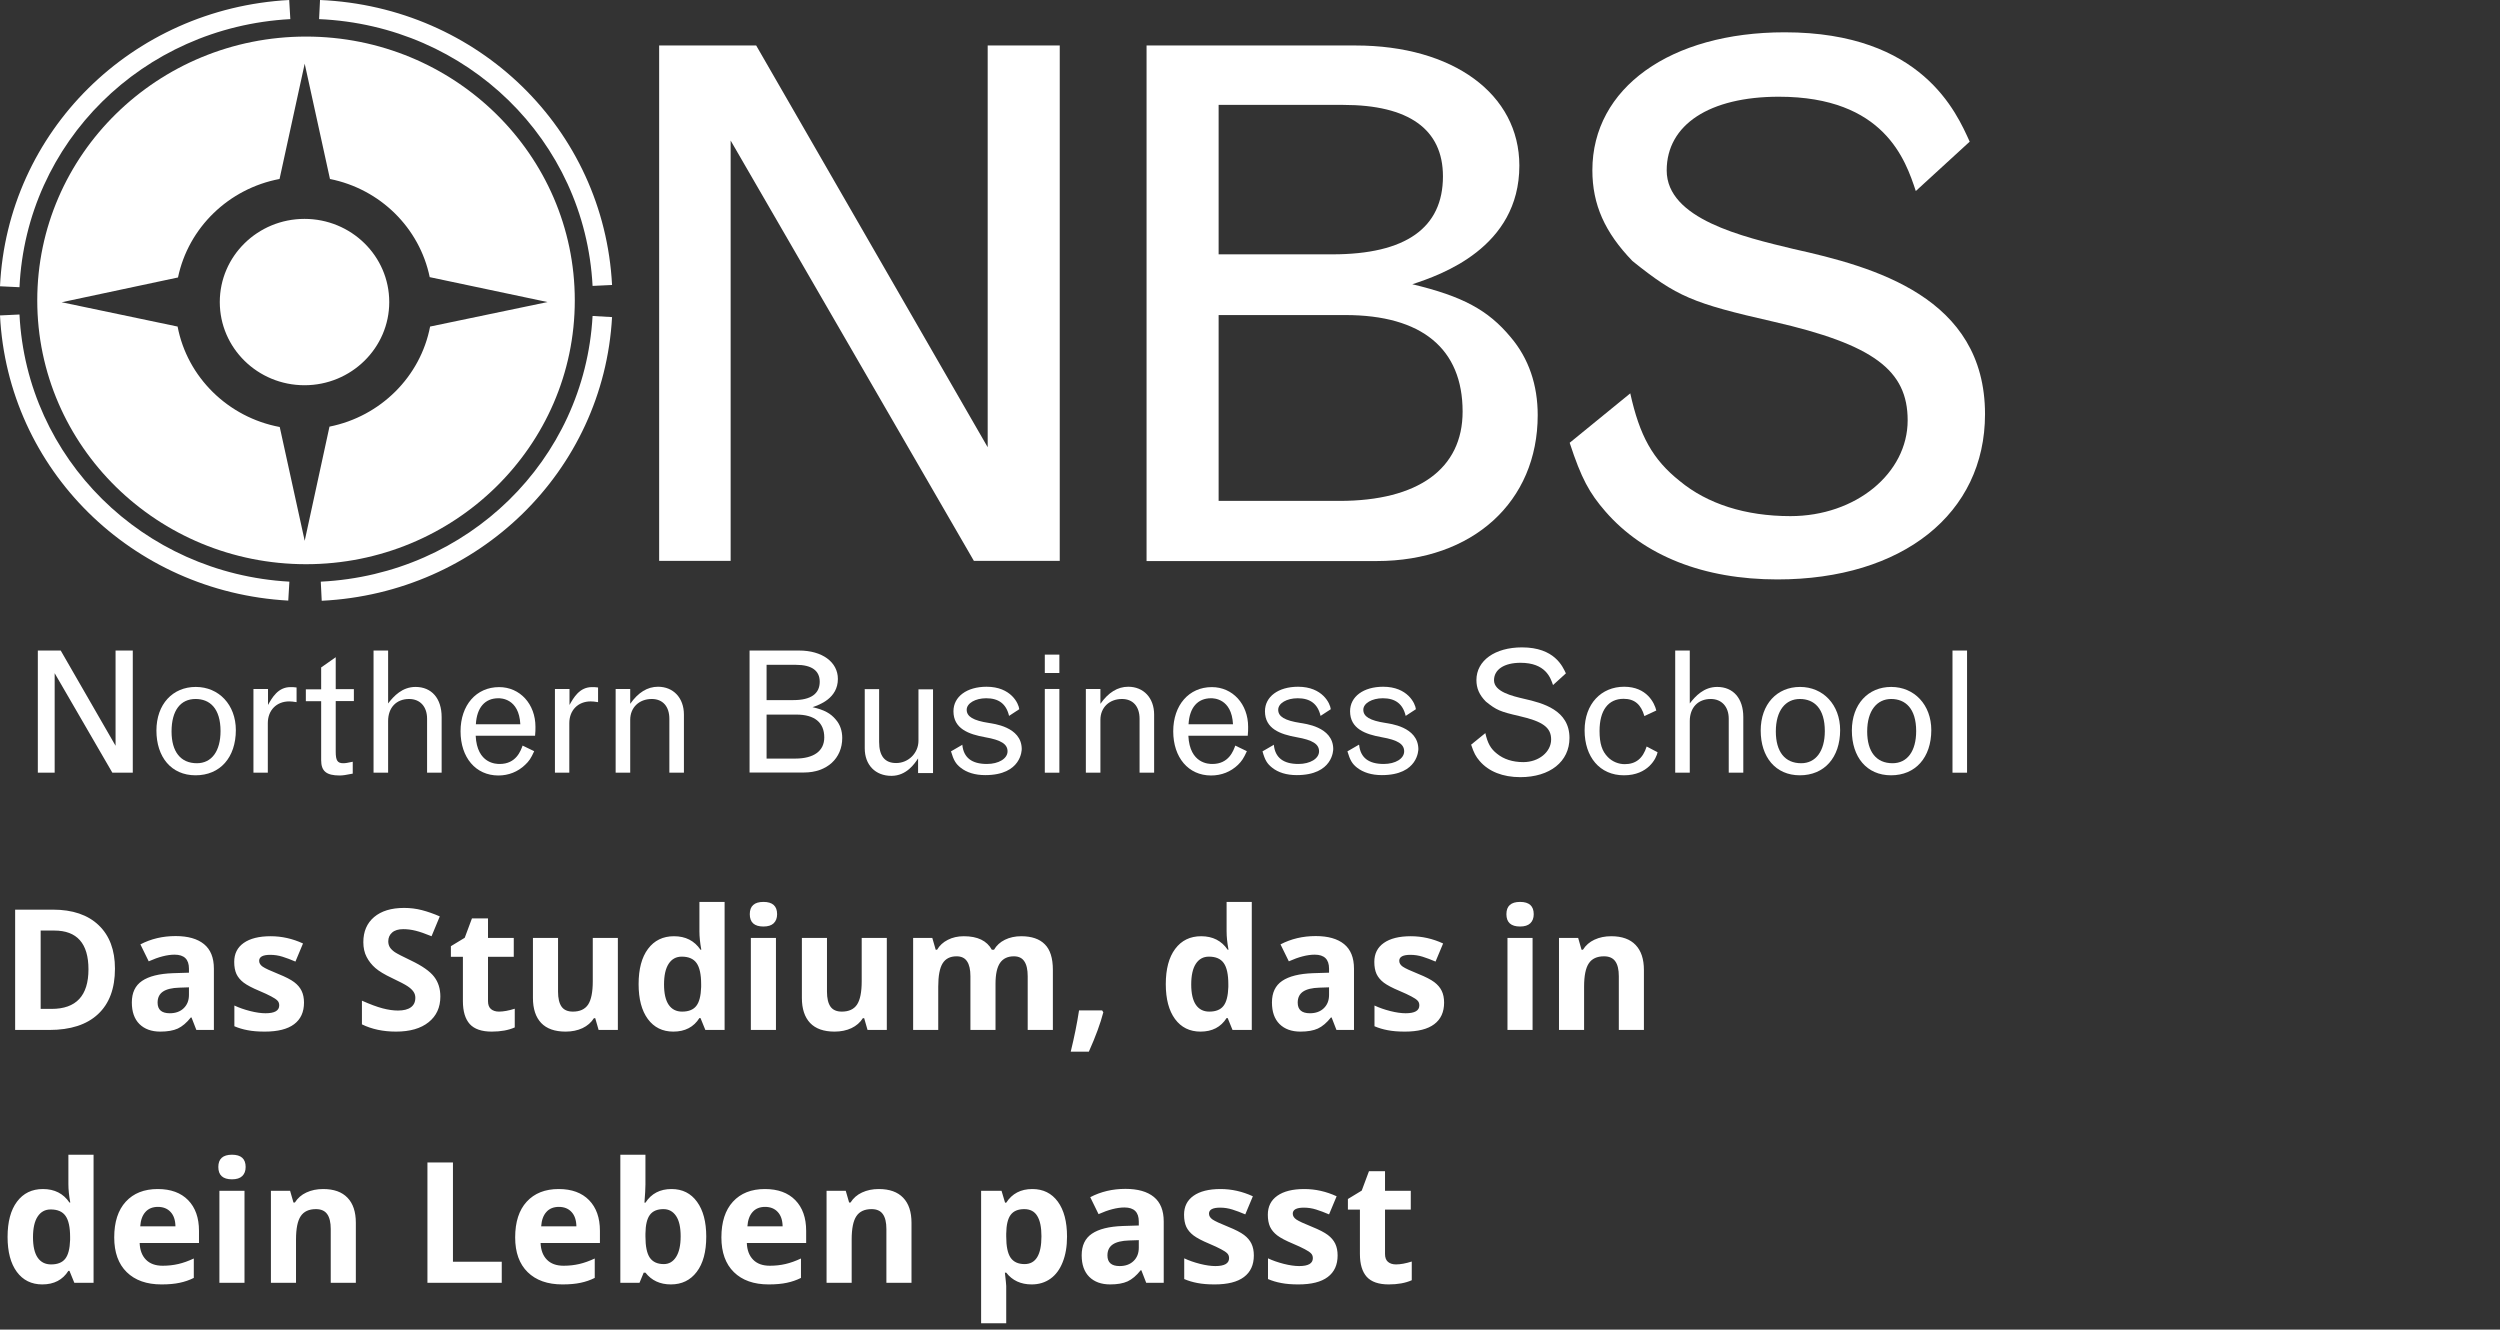 <?xml version="1.0" encoding="UTF-8"?>
<svg xmlns="http://www.w3.org/2000/svg" width="267" height="142" viewBox="0 0 267 142" fill="none">
  <rect x="0" y="0" width="267" height="142" fill="#333333" stroke="none"/>
  <path d="M70.397 4.858H80.76L105.485 47.766V4.858H113.181V59.9H104.01L78.033 15.01V59.9H70.397V4.858Z" fill="white"></path>
  <path d="M130.149 33.648V53.496H143.057C151.46 53.496 156.207 50.066 156.207 43.959C156.207 37.237 151.844 33.648 143.683 33.648H130.149ZM130.149 11.203V27.164H142.289C150.147 27.164 154.107 24.329 154.107 18.837C154.107 13.8 150.45 11.203 143.461 11.203H130.149ZM122.453 4.858H144.774C155.197 4.858 162.267 10.053 162.267 17.687C162.267 26.47 153.864 29.365 150.834 30.357C156.207 31.645 158.934 33.113 161.338 36.008C163.277 38.288 164.227 41.123 164.227 44.335C164.227 53.575 157.298 59.92 147.036 59.92H122.453V4.858Z" fill="white"></path>
  <path d="M174.105 41.976C175.115 46.556 176.508 49.074 179.397 51.374C182.346 53.813 186.406 55.122 191.214 55.122C198.203 55.122 203.738 50.542 203.738 44.891C203.738 39.537 200.082 36.801 189.436 34.362C180.73 32.379 179.094 31.685 174.347 27.878C171.398 24.825 170.065 21.851 170.065 18.182C170.065 9.398 178.387 3.45 190.608 3.45C205.314 3.45 208.97 12.075 210.364 15.129L204.607 20.403C203.516 17.112 201.254 10.33 189.982 10.33C182.589 10.33 178.003 13.305 178.003 18.202C178.003 23.397 186.164 25.3 191.537 26.589C200.102 28.493 212 31.705 212 44.236C212 54.844 203.213 61.883 189.82 61.883C181.962 61.883 175.579 59.365 171.458 54.626C169.741 52.643 168.893 51.117 167.641 47.29L174.105 42.016V41.976Z" fill="white"></path>
  <path d="M34.36 64.163L34.259 62.121C49.955 61.348 62.438 49.154 63.287 33.747L65.368 33.866C64.459 50.304 51.126 63.331 34.36 64.163ZM30.785 64.144C14.059 63.212 0.828 50.125 0 33.688L2.081 33.589C2.848 48.975 15.251 61.249 30.906 62.121L30.785 64.163V64.144ZM2.081 30.674L0 30.575C0.788 14.058 14.059 0.912 30.886 0L31.007 2.042C15.231 2.895 2.808 15.188 2.081 30.674ZM63.287 30.535C62.479 14.99 49.914 2.736 34.078 2.042L34.179 0C51.106 0.734 64.499 13.82 65.368 30.436L63.287 30.535Z" fill="white"></path>
  <path d="M41.572 32.26C41.572 37.158 37.512 41.143 32.522 41.143C27.533 41.143 23.473 37.178 23.473 32.26C23.473 27.343 27.533 23.377 32.522 23.377C37.512 23.377 41.572 27.343 41.572 32.26ZM35.249 19.154L32.542 6.801L29.856 19.114C24.422 20.145 20.119 24.309 19.008 29.643H18.968L6.585 32.28L18.968 34.877C19.998 40.291 24.361 44.573 29.876 45.604L32.542 57.759L35.189 45.565C40.643 44.474 44.905 40.231 45.935 34.877L58.479 32.26L45.915 29.603H45.895C44.804 24.329 40.602 20.185 35.229 19.114M61.388 32.082C61.388 47.647 48.521 60.257 32.684 60.257C16.847 60.257 3.979 47.647 3.979 32.082C3.979 16.517 16.847 3.906 32.684 3.906C48.521 3.906 61.388 16.517 61.388 32.082Z" fill="white"></path>
  <path d="M4.04 69.477H6.484L12.342 79.649V69.477H14.181V82.524H11.999L5.838 71.896V82.524H4.04V69.477Z" fill="white"></path>
  <path d="M18.322 78.122C18.322 80.284 19.291 81.513 21.028 81.513C22.604 81.513 23.553 80.224 23.553 78.083C23.553 75.644 22.402 74.652 20.887 74.652C19.291 74.652 18.322 75.862 18.322 78.122ZM25.189 77.964C25.189 80.918 23.493 82.802 20.887 82.802C18.281 82.802 16.706 80.839 16.706 78.023C16.706 75.208 18.443 73.364 20.907 73.364C23.372 73.364 25.189 75.267 25.189 77.984" fill="white"></path>
  <path d="M28.603 75.327C29.068 74.494 29.694 73.383 31.027 73.383C31.209 73.383 31.431 73.383 31.674 73.423V74.99C31.29 74.93 31.108 74.91 30.886 74.91C29.532 74.91 28.603 75.862 28.603 77.23V82.524H27.068V73.582H28.623V75.327H28.603Z" fill="white"></path>
  <path d="M35.855 70.171V73.602H37.794V74.871H35.855V80.284C35.855 81.216 36.037 81.513 36.663 81.513C36.885 81.513 37.128 81.473 37.673 81.354V82.623C36.986 82.762 36.603 82.822 36.279 82.822C34.865 82.822 34.3 82.365 34.3 81.196V74.89H32.664V73.621H34.3V71.282L35.855 70.191V70.171Z" fill="white"></path>
  <path d="M39.895 69.477H41.451V75.128C42.057 74.335 42.966 73.364 44.38 73.364C46.097 73.364 47.167 74.593 47.167 76.576V82.524H45.612V76.754C45.612 75.465 44.864 74.652 43.693 74.652C42.319 74.652 41.451 75.584 41.451 77.012V82.524H39.895V69.477Z" fill="white"></path>
  <path d="M55.571 77.349C55.429 74.573 53.47 74.573 53.227 74.573C51.793 74.573 50.924 75.564 50.823 77.349H55.571ZM57.045 80.244C56.702 80.997 56.5 81.295 56.075 81.691C55.308 82.425 54.318 82.822 53.227 82.822C50.803 82.822 49.187 80.898 49.187 78.103C49.187 75.307 50.864 73.383 53.308 73.383C55.53 73.383 57.187 75.188 57.187 77.627C57.187 77.904 57.187 78.202 57.146 78.578H50.803C50.945 81.592 53.025 81.592 53.369 81.592C55.126 81.592 55.611 80.184 55.813 79.629L57.045 80.224V80.244Z" fill="white"></path>
  <path d="M60.802 75.327C61.267 74.494 61.893 73.383 63.226 73.383C63.408 73.383 63.63 73.383 63.873 73.423V74.99C63.489 74.93 63.307 74.91 63.085 74.91C61.731 74.91 60.802 75.862 60.802 77.23V82.524H59.267V73.582H60.822V75.327H60.802Z" fill="white"></path>
  <path d="M73.043 82.524H71.488V76.774C71.488 75.445 70.781 74.652 69.609 74.652C68.256 74.652 67.307 75.564 67.307 76.873V82.524H65.751V73.582H67.307V75.168C68.155 73.958 69.145 73.344 70.276 73.344C71.912 73.344 73.043 74.533 73.043 76.318V82.524Z" fill="white"></path>
  <path d="M81.871 76.318V81.017H84.921C86.921 81.017 88.032 80.204 88.032 78.757C88.032 77.171 87.002 76.318 85.063 76.318H81.851H81.871ZM81.871 70.984V74.771H84.739C86.598 74.771 87.547 74.097 87.547 72.808C87.547 71.619 86.679 71.004 85.022 71.004H81.871V70.984ZM80.053 69.477H85.345C87.81 69.477 89.486 70.707 89.486 72.511C89.486 74.593 87.487 75.287 86.78 75.525C88.052 75.822 88.699 76.179 89.264 76.853C89.729 77.389 89.951 78.063 89.951 78.816C89.951 80.997 88.315 82.504 85.871 82.504H80.053V69.457V69.477Z" fill="white"></path>
  <path d="M92.335 73.602H93.89V79.233C93.89 80.74 94.496 81.493 95.708 81.493C97.021 81.493 98.092 80.422 98.092 79.114V73.621H99.647V82.564H98.051V80.997C97.688 81.553 96.819 82.861 95.203 82.861C93.486 82.861 92.355 81.691 92.355 79.927V73.641L92.335 73.602Z" fill="white"></path>
  <path d="M102.778 79.57C102.919 80.918 103.788 81.592 105.404 81.592C106.657 81.592 107.606 81.017 107.606 80.244C107.606 79.471 106.919 79.034 105.222 78.737C103.445 78.42 101.829 77.825 101.829 75.961C101.829 74.395 103.263 73.344 105.364 73.344C107.99 73.344 108.798 75.148 108.858 75.743L107.768 76.457C107.465 75.168 106.657 74.573 105.323 74.573C104.172 74.573 103.243 75.109 103.243 75.802C103.243 76.536 103.95 76.953 105.606 77.21C106.01 77.29 109.101 77.587 109.121 79.986C109.121 80.066 109.121 82.782 105.222 82.782C104.131 82.782 103.243 82.504 102.596 81.989C102.071 81.572 101.849 81.196 101.566 80.244L102.798 79.53L102.778 79.57Z" fill="white"></path>
  <path d="M111.585 82.524H113.141V73.582H111.585V82.524ZM111.585 71.876H113.141V69.913H111.585V71.876Z" fill="white"></path>
  <path d="M123.261 82.524H121.706V76.774C121.706 75.445 120.999 74.652 119.827 74.652C118.474 74.652 117.524 75.564 117.524 76.873V82.524H115.969V73.582H117.524V75.168C118.373 73.958 119.362 73.344 120.494 73.344C122.13 73.344 123.261 74.533 123.261 76.318V82.524Z" fill="white"></path>
  <path d="M131.684 77.349C131.543 74.573 129.584 74.573 129.341 74.573C127.907 74.573 127.038 75.564 126.937 77.349H131.684ZM133.159 80.244C132.816 80.997 132.614 81.295 132.21 81.691C131.442 82.425 130.452 82.822 129.341 82.822C126.917 82.822 125.301 80.898 125.301 78.103C125.301 75.307 126.978 73.383 129.422 73.383C131.644 73.383 133.3 75.188 133.3 77.627C133.3 77.904 133.3 78.202 133.26 78.578H126.917C127.059 81.592 129.139 81.592 129.483 81.592C131.24 81.592 131.725 80.184 131.927 79.629L133.159 80.224V80.244Z" fill="white"></path>
  <path d="M136.048 79.57C136.189 80.918 137.058 81.592 138.674 81.592C139.926 81.592 140.875 81.017 140.875 80.244C140.875 79.471 140.189 79.034 138.492 78.737C136.714 78.42 135.098 77.825 135.098 75.961C135.098 74.395 136.532 73.344 138.633 73.344C141.259 73.344 142.067 75.148 142.128 75.743L141.037 76.457C140.734 75.168 139.926 74.573 138.593 74.573C137.421 74.573 136.512 75.109 136.512 75.802C136.512 76.536 137.219 76.953 138.876 77.21C139.28 77.29 142.37 77.587 142.39 79.986C142.39 80.066 142.39 82.782 138.492 82.782C137.401 82.782 136.512 82.504 135.866 81.989C135.341 81.572 135.098 81.196 134.836 80.244L136.068 79.53L136.048 79.57Z" fill="white"></path>
  <path d="M145.158 79.57C145.299 80.918 146.168 81.592 147.784 81.592C149.036 81.592 149.965 81.017 149.965 80.244C149.965 79.471 149.279 79.034 147.582 78.737C145.804 78.42 144.188 77.825 144.188 75.961C144.188 74.395 145.622 73.344 147.723 73.344C150.349 73.344 151.157 75.148 151.218 75.743L150.127 76.457C149.824 75.168 149.016 74.573 147.683 74.573C146.531 74.573 145.602 75.109 145.602 75.802C145.602 76.536 146.309 76.953 147.966 77.21C148.37 77.29 151.44 77.587 151.481 79.986C151.481 80.066 151.481 82.782 147.582 82.782C146.491 82.782 145.602 82.504 144.936 81.989C144.41 81.572 144.188 81.196 143.905 80.244L145.138 79.53L145.158 79.57Z" fill="white"></path>
  <path d="M158.631 78.281C158.874 79.371 159.197 79.966 159.884 80.502C160.591 81.077 161.54 81.394 162.692 81.394C164.348 81.394 165.661 80.303 165.661 78.975C165.661 77.706 164.792 77.052 162.267 76.477C160.207 76.001 159.823 75.842 158.692 74.93C157.985 74.216 157.682 73.502 157.682 72.63C157.682 70.548 159.662 69.14 162.55 69.14C166.025 69.14 166.893 71.183 167.237 71.916L165.863 73.165C165.6 72.392 165.075 70.786 162.389 70.786C160.651 70.786 159.561 71.5 159.561 72.65C159.561 73.879 161.5 74.335 162.772 74.633C164.792 75.089 167.62 75.842 167.62 78.816C167.62 81.334 165.54 83 162.368 83C160.51 83 158.995 82.405 158.025 81.275C157.621 80.799 157.419 80.442 157.116 79.53L158.652 78.281H158.631Z" fill="white"></path>
  <path d="M177.034 80.323C176.912 80.978 176.024 82.802 173.438 82.802C170.852 82.802 169.236 80.839 169.236 78.003C169.236 75.168 171.014 73.344 173.458 73.344C175.902 73.344 176.71 75.109 176.892 75.882L175.62 76.477C175.256 75.227 174.569 74.633 173.398 74.633C171.761 74.633 170.832 75.862 170.832 78.063C170.832 79.411 171.095 80.224 171.721 80.859C172.206 81.354 172.872 81.612 173.519 81.612C174.69 81.612 175.458 81.017 175.862 79.728L177.034 80.343V80.323Z" fill="white"></path>
  <path d="M178.912 69.477H180.468V75.128C181.074 74.335 181.983 73.364 183.397 73.364C185.114 73.364 186.184 74.593 186.184 76.576V82.524H184.629V76.754C184.629 75.465 183.861 74.652 182.71 74.652C181.336 74.652 180.468 75.584 180.468 77.012V82.524H178.912V69.477Z" fill="white"></path>
  <path d="M189.659 78.122C189.659 80.284 190.628 81.513 192.366 81.513C193.921 81.513 194.891 80.224 194.891 78.083C194.891 75.644 193.739 74.652 192.224 74.652C190.709 74.652 189.659 75.862 189.659 78.122ZM196.527 77.964C196.527 80.918 194.83 82.802 192.224 82.802C189.618 82.802 188.043 80.839 188.043 78.023C188.043 75.208 189.78 73.364 192.244 73.364C194.709 73.364 196.527 75.267 196.527 77.984" fill="white"></path>
  <path d="M199.415 78.122C199.415 80.284 200.385 81.513 202.122 81.513C203.698 81.513 204.647 80.224 204.647 78.083C204.647 75.644 203.476 74.652 201.981 74.652C200.486 74.652 199.415 75.862 199.415 78.122ZM206.263 77.964C206.263 80.918 204.566 82.802 201.961 82.802C199.355 82.802 197.779 80.839 197.779 78.023C197.779 75.208 199.516 73.364 201.981 73.364C204.445 73.364 206.263 75.267 206.263 77.984" fill="white"></path>
  <path d="M210.081 69.477H208.526V82.524H210.081V69.477Z" fill="white"></path>
  <path d="M12.278 103.452C12.278 105.567 11.675 107.188 10.468 108.312C9.267 109.438 7.529 110 5.256 110H1.617V97.15H5.651C7.749 97.15 9.378 97.704 10.538 98.811C11.698 99.919 12.278 101.466 12.278 103.452ZM9.448 103.522C9.448 100.763 8.229 99.383 5.792 99.383H4.342V107.75H5.511C8.136 107.75 9.448 106.341 9.448 103.522ZM20.971 110L20.452 108.664H20.382C19.931 109.232 19.465 109.628 18.984 109.851C18.51 110.067 17.889 110.176 17.121 110.176C16.178 110.176 15.434 109.906 14.889 109.367C14.35 108.828 14.08 108.061 14.08 107.064C14.08 106.021 14.443 105.254 15.17 104.762C15.902 104.264 17.004 103.988 18.475 103.936L20.18 103.883V103.452C20.18 102.456 19.67 101.958 18.65 101.958C17.865 101.958 16.942 102.195 15.882 102.67L14.994 100.859C16.125 100.268 17.379 99.972 18.756 99.972C20.074 99.972 21.085 100.259 21.788 100.833C22.491 101.407 22.843 102.28 22.843 103.452V110H20.971ZM20.18 105.447L19.143 105.482C18.363 105.506 17.783 105.646 17.402 105.904C17.021 106.162 16.831 106.555 16.831 107.082C16.831 107.838 17.265 108.216 18.132 108.216C18.753 108.216 19.248 108.037 19.617 107.68C19.992 107.322 20.18 106.848 20.18 106.256V105.447ZM32.467 107.082C32.467 108.09 32.115 108.857 31.412 109.385C30.715 109.912 29.669 110.176 28.274 110.176C27.56 110.176 26.95 110.126 26.446 110.026C25.942 109.933 25.471 109.792 25.031 109.604V107.39C25.529 107.624 26.089 107.82 26.71 107.979C27.337 108.137 27.888 108.216 28.362 108.216C29.335 108.216 29.821 107.935 29.821 107.372C29.821 107.161 29.757 106.991 29.628 106.862C29.499 106.728 29.276 106.578 28.96 106.414C28.644 106.244 28.222 106.048 27.694 105.825C26.939 105.509 26.382 105.216 26.024 104.946C25.673 104.677 25.415 104.369 25.251 104.023C25.093 103.672 25.014 103.241 25.014 102.731C25.014 101.858 25.351 101.185 26.024 100.71C26.704 100.229 27.665 99.989 28.907 99.989C30.091 99.989 31.242 100.247 32.361 100.763L31.553 102.696C31.061 102.485 30.601 102.312 30.173 102.178C29.745 102.043 29.309 101.976 28.863 101.976C28.072 101.976 27.677 102.189 27.677 102.617C27.677 102.857 27.803 103.065 28.055 103.241C28.312 103.417 28.872 103.678 29.733 104.023C30.501 104.334 31.064 104.624 31.421 104.894C31.778 105.163 32.042 105.474 32.212 105.825C32.382 106.177 32.467 106.596 32.467 107.082ZM47.03 106.432C47.03 107.592 46.611 108.506 45.773 109.174C44.941 109.842 43.781 110.176 42.293 110.176C40.922 110.176 39.709 109.918 38.654 109.402V106.871C39.522 107.258 40.254 107.53 40.852 107.688C41.455 107.847 42.006 107.926 42.504 107.926C43.102 107.926 43.559 107.812 43.875 107.583C44.197 107.354 44.358 107.015 44.358 106.563C44.358 106.312 44.288 106.089 44.148 105.896C44.007 105.696 43.799 105.506 43.523 105.324C43.254 105.143 42.7 104.853 41.862 104.454C41.077 104.085 40.488 103.73 40.096 103.391C39.703 103.051 39.39 102.655 39.155 102.204C38.921 101.753 38.804 101.226 38.804 100.622C38.804 99.485 39.188 98.592 39.955 97.941C40.728 97.291 41.795 96.966 43.154 96.966C43.822 96.966 44.458 97.045 45.062 97.203C45.671 97.361 46.307 97.584 46.969 97.871L46.09 99.989C45.404 99.708 44.836 99.512 44.385 99.4C43.94 99.289 43.5 99.233 43.066 99.233C42.551 99.233 42.155 99.353 41.88 99.594C41.605 99.834 41.467 100.147 41.467 100.534C41.467 100.774 41.523 100.985 41.634 101.167C41.745 101.343 41.921 101.516 42.161 101.686C42.407 101.85 42.984 102.148 43.893 102.582C45.094 103.156 45.917 103.733 46.362 104.313C46.808 104.888 47.03 105.594 47.03 106.432ZM53.288 108.04C53.757 108.04 54.319 107.938 54.976 107.732V109.728C54.308 110.026 53.487 110.176 52.515 110.176C51.442 110.176 50.66 109.906 50.168 109.367C49.682 108.822 49.438 108.008 49.438 106.924V102.187H48.155V101.053L49.632 100.156L50.405 98.082H52.119V100.174H54.87V102.187H52.119V106.924C52.119 107.305 52.225 107.586 52.435 107.768C52.652 107.949 52.937 108.04 53.288 108.04ZM63.932 110L63.571 108.743H63.431C63.144 109.2 62.736 109.555 62.209 109.807C61.682 110.053 61.081 110.176 60.407 110.176C59.253 110.176 58.383 109.868 57.797 109.253C57.211 108.632 56.918 107.741 56.918 106.581V100.174H59.599V105.913C59.599 106.622 59.725 107.155 59.977 107.513C60.228 107.864 60.63 108.04 61.181 108.04C61.931 108.04 62.473 107.791 62.807 107.293C63.141 106.789 63.308 105.957 63.308 104.797V100.174H65.988V110H63.932ZM71.912 110.176C70.758 110.176 69.85 109.728 69.188 108.831C68.531 107.935 68.203 106.692 68.203 105.104C68.203 103.493 68.537 102.239 69.205 101.343C69.879 100.44 70.805 99.989 71.982 99.989C73.219 99.989 74.162 100.47 74.812 101.431H74.9C74.766 100.698 74.698 100.045 74.698 99.471V96.324H77.388V110H75.331L74.812 108.726H74.698C74.089 109.692 73.16 110.176 71.912 110.176ZM72.853 108.04C73.538 108.04 74.039 107.841 74.356 107.442C74.678 107.044 74.853 106.367 74.883 105.412V105.122C74.883 104.067 74.719 103.312 74.391 102.854C74.068 102.397 73.541 102.169 72.809 102.169C72.211 102.169 71.745 102.424 71.411 102.934C71.083 103.438 70.919 104.173 70.919 105.14C70.919 106.106 71.086 106.833 71.42 107.319C71.754 107.8 72.231 108.04 72.853 108.04ZM80.077 97.634C80.077 96.761 80.564 96.324 81.536 96.324C82.509 96.324 82.995 96.761 82.995 97.634C82.995 98.05 82.872 98.375 82.626 98.609C82.386 98.838 82.022 98.952 81.536 98.952C80.564 98.952 80.077 98.513 80.077 97.634ZM82.872 110H80.191V100.174H82.872V110ZM92.654 110L92.294 108.743H92.153C91.866 109.2 91.459 109.555 90.932 109.807C90.404 110.053 89.804 110.176 89.13 110.176C87.976 110.176 87.106 109.868 86.519 109.253C85.934 108.632 85.641 107.741 85.641 106.581V100.174H88.321V105.913C88.321 106.622 88.447 107.155 88.699 107.513C88.951 107.864 89.353 108.04 89.903 108.04C90.653 108.04 91.195 107.791 91.529 107.293C91.863 106.789 92.03 105.957 92.03 104.797V100.174H94.711V110H92.654ZM106.321 110H103.641V104.261C103.641 103.552 103.521 103.021 103.28 102.67C103.046 102.312 102.674 102.134 102.164 102.134C101.479 102.134 100.98 102.386 100.67 102.89C100.359 103.394 100.204 104.223 100.204 105.377V110H97.523V100.174H99.571L99.932 101.431H100.081C100.345 100.979 100.726 100.628 101.224 100.376C101.722 100.118 102.293 99.989 102.938 99.989C104.408 99.989 105.404 100.47 105.926 101.431H106.163C106.427 100.974 106.813 100.619 107.323 100.367C107.839 100.115 108.419 99.989 109.063 99.989C110.177 99.989 111.018 100.276 111.586 100.851C112.16 101.419 112.447 102.333 112.447 103.593V110H109.758V104.261C109.758 103.552 109.638 103.021 109.397 102.67C109.163 102.312 108.791 102.134 108.281 102.134C107.625 102.134 107.133 102.368 106.805 102.837C106.482 103.306 106.321 104.05 106.321 105.069V110ZM117.835 108.11C117.53 109.294 117.015 110.697 116.288 112.32H114.354C114.735 110.762 115.031 109.291 115.242 107.908H117.703L117.835 108.11ZM128.215 110.176C127.061 110.176 126.152 109.728 125.49 108.831C124.834 107.935 124.506 106.692 124.506 105.104C124.506 103.493 124.84 102.239 125.508 101.343C126.182 100.44 127.107 99.989 128.285 99.989C129.521 99.989 130.465 100.47 131.115 101.431H131.203C131.068 100.698 131.001 100.045 131.001 99.471V96.324H133.69V110H131.634L131.115 108.726H131.001C130.392 109.692 129.463 110.176 128.215 110.176ZM129.155 108.04C129.841 108.04 130.342 107.841 130.658 107.442C130.98 107.044 131.156 106.367 131.186 105.412V105.122C131.186 104.067 131.021 103.312 130.693 102.854C130.371 102.397 129.844 102.169 129.111 102.169C128.514 102.169 128.048 102.424 127.714 102.934C127.386 103.438 127.222 104.173 127.222 105.14C127.222 106.106 127.389 106.833 127.723 107.319C128.057 107.8 128.534 108.04 129.155 108.04ZM142.734 110L142.216 108.664H142.146C141.694 109.232 141.229 109.628 140.748 109.851C140.273 110.067 139.652 110.176 138.885 110.176C137.941 110.176 137.197 109.906 136.652 109.367C136.113 108.828 135.844 108.061 135.844 107.064C135.844 106.021 136.207 105.254 136.934 104.762C137.666 104.264 138.768 103.988 140.238 103.936L141.943 103.883V103.452C141.943 102.456 141.434 101.958 140.414 101.958C139.629 101.958 138.706 102.195 137.646 102.67L136.758 100.859C137.889 100.268 139.143 99.972 140.52 99.972C141.838 99.972 142.849 100.259 143.552 100.833C144.255 101.407 144.606 102.28 144.606 103.452V110H142.734ZM141.943 105.447L140.906 105.482C140.127 105.506 139.547 105.646 139.166 105.904C138.785 106.162 138.595 106.555 138.595 107.082C138.595 107.838 139.028 108.216 139.896 108.216C140.517 108.216 141.012 108.037 141.381 107.68C141.756 107.322 141.943 106.848 141.943 106.256V105.447ZM154.23 107.082C154.23 108.09 153.879 108.857 153.176 109.385C152.479 109.912 151.433 110.176 150.038 110.176C149.323 110.176 148.714 110.126 148.21 110.026C147.706 109.933 147.234 109.792 146.795 109.604V107.39C147.293 107.624 147.853 107.82 148.474 107.979C149.101 108.137 149.651 108.216 150.126 108.216C151.099 108.216 151.585 107.935 151.585 107.372C151.585 107.161 151.521 106.991 151.392 106.862C151.263 106.728 151.04 106.578 150.724 106.414C150.407 106.244 149.985 106.048 149.458 105.825C148.702 105.509 148.146 105.216 147.788 104.946C147.437 104.677 147.179 104.369 147.015 104.023C146.856 103.672 146.777 103.241 146.777 102.731C146.777 101.858 147.114 101.185 147.788 100.71C148.468 100.229 149.429 99.989 150.671 99.989C151.854 99.989 153.006 100.247 154.125 100.763L153.316 102.696C152.824 102.485 152.364 102.312 151.937 102.178C151.509 102.043 151.072 101.976 150.627 101.976C149.836 101.976 149.44 102.189 149.44 102.617C149.44 102.857 149.566 103.065 149.818 103.241C150.076 103.417 150.636 103.678 151.497 104.023C152.265 104.334 152.827 104.624 153.185 104.894C153.542 105.163 153.806 105.474 153.976 105.825C154.146 106.177 154.23 106.596 154.23 107.082ZM160.884 97.634C160.884 96.761 161.37 96.324 162.343 96.324C163.315 96.324 163.802 96.761 163.802 97.634C163.802 98.05 163.679 98.375 163.433 98.609C163.192 98.838 162.829 98.952 162.343 98.952C161.37 98.952 160.884 98.513 160.884 97.634ZM163.679 110H160.998V100.174H163.679V110ZM175.57 110H172.89V104.261C172.89 103.552 172.764 103.021 172.512 102.67C172.26 102.312 171.858 102.134 171.308 102.134C170.558 102.134 170.016 102.386 169.682 102.89C169.348 103.388 169.181 104.217 169.181 105.377V110H166.5V100.174H168.548L168.908 101.431H169.058C169.356 100.956 169.767 100.599 170.288 100.358C170.815 100.112 171.413 99.989 172.081 99.989C173.224 99.989 174.091 100.3 174.683 100.921C175.274 101.536 175.57 102.427 175.57 103.593V110ZM4.518 137.176C3.363 137.176 2.455 136.728 1.793 135.831C1.137 134.935 0.809 133.692 0.809 132.104C0.809 130.493 1.143 129.239 1.811 128.343C2.484 127.44 3.41 126.989 4.588 126.989C5.824 126.989 6.768 127.47 7.418 128.431H7.506C7.371 127.698 7.304 127.045 7.304 126.471V123.324H9.993V137H7.937L7.418 135.726H7.304C6.694 136.692 5.766 137.176 4.518 137.176ZM5.458 135.04C6.144 135.04 6.645 134.841 6.961 134.442C7.283 134.044 7.459 133.367 7.488 132.412V132.122C7.488 131.067 7.324 130.312 6.996 129.854C6.674 129.397 6.146 129.169 5.414 129.169C4.816 129.169 4.351 129.424 4.017 129.934C3.688 130.438 3.524 131.173 3.524 132.14C3.524 133.106 3.691 133.833 4.025 134.319C4.359 134.8 4.837 135.04 5.458 135.04ZM16.866 128.896C16.298 128.896 15.852 129.078 15.53 129.441C15.208 129.799 15.023 130.309 14.977 130.971H18.738C18.727 130.309 18.554 129.799 18.22 129.441C17.886 129.078 17.435 128.896 16.866 128.896ZM17.244 137.176C15.662 137.176 14.426 136.739 13.535 135.866C12.645 134.993 12.199 133.757 12.199 132.157C12.199 130.511 12.609 129.239 13.43 128.343C14.256 127.44 15.396 126.989 16.849 126.989C18.237 126.989 19.318 127.385 20.092 128.176C20.865 128.967 21.252 130.06 21.252 131.454V132.755H14.915C14.944 133.517 15.17 134.111 15.592 134.539C16.014 134.967 16.605 135.181 17.367 135.181C17.959 135.181 18.519 135.119 19.046 134.996C19.573 134.873 20.124 134.677 20.698 134.407V136.481C20.23 136.716 19.729 136.889 19.195 137C18.662 137.117 18.012 137.176 17.244 137.176ZM23.317 124.634C23.317 123.761 23.804 123.324 24.776 123.324C25.749 123.324 26.235 123.761 26.235 124.634C26.235 125.05 26.112 125.375 25.866 125.609C25.626 125.838 25.263 125.952 24.776 125.952C23.804 125.952 23.317 125.513 23.317 124.634ZM26.112 137H23.432V127.174H26.112V137ZM38.004 137H35.323V131.261C35.323 130.552 35.197 130.021 34.945 129.67C34.693 129.312 34.292 129.134 33.741 129.134C32.991 129.134 32.449 129.386 32.115 129.89C31.781 130.388 31.614 131.217 31.614 132.377V137H28.934V127.174H30.981L31.342 128.431H31.491C31.79 127.956 32.2 127.599 32.722 127.358C33.249 127.112 33.847 126.989 34.515 126.989C35.657 126.989 36.524 127.3 37.116 127.921C37.708 128.536 38.004 129.427 38.004 130.593V137ZM45.65 137V124.15H48.375V134.75H53.587V137H45.65ZM59.687 128.896C59.118 128.896 58.673 129.078 58.351 129.441C58.028 129.799 57.844 130.309 57.797 130.971H61.559C61.547 130.309 61.374 129.799 61.04 129.441C60.706 129.078 60.255 128.896 59.687 128.896ZM60.065 137.176C58.482 137.176 57.246 136.739 56.355 135.866C55.465 134.993 55.02 133.757 55.02 132.157C55.02 130.511 55.43 129.239 56.25 128.343C57.076 127.44 58.216 126.989 59.669 126.989C61.058 126.989 62.139 127.385 62.912 128.176C63.685 128.967 64.072 130.06 64.072 131.454V132.755H57.735C57.765 133.517 57.99 134.111 58.412 134.539C58.834 134.967 59.426 135.181 60.188 135.181C60.779 135.181 61.339 135.119 61.866 134.996C62.394 134.873 62.944 134.677 63.519 134.407V136.481C63.05 136.716 62.549 136.889 62.016 137C61.482 137.117 60.832 137.176 60.065 137.176ZM71.719 126.989C72.879 126.989 73.787 127.443 74.443 128.352C75.1 129.254 75.428 130.493 75.428 132.069C75.428 133.692 75.088 134.949 74.408 135.84C73.734 136.73 72.814 137.176 71.648 137.176C70.494 137.176 69.589 136.757 68.933 135.919H68.748L68.3 137H66.252V123.324H68.933V126.506C68.933 126.91 68.897 127.558 68.827 128.448H68.933C69.56 127.476 70.488 126.989 71.719 126.989ZM70.857 129.134C70.195 129.134 69.712 129.339 69.407 129.749C69.103 130.153 68.944 130.824 68.933 131.762V132.052C68.933 133.106 69.088 133.862 69.398 134.319C69.715 134.776 70.213 135.005 70.893 135.005C71.443 135.005 71.88 134.753 72.202 134.249C72.53 133.739 72.694 133.001 72.694 132.034C72.694 131.067 72.53 130.344 72.202 129.863C71.874 129.377 71.426 129.134 70.857 129.134ZM81.712 128.896C81.144 128.896 80.698 129.078 80.376 129.441C80.054 129.799 79.869 130.309 79.822 130.971H83.584C83.572 130.309 83.399 129.799 83.065 129.441C82.731 129.078 82.28 128.896 81.712 128.896ZM82.09 137.176C80.508 137.176 79.272 136.739 78.381 135.866C77.49 134.993 77.045 133.757 77.045 132.157C77.045 130.511 77.455 129.239 78.275 128.343C79.102 127.44 80.241 126.989 81.694 126.989C83.083 126.989 84.164 127.385 84.938 128.176C85.711 128.967 86.098 130.06 86.098 131.454V132.755H79.761C79.79 133.517 80.016 134.111 80.438 134.539C80.859 134.967 81.451 135.181 82.213 135.181C82.805 135.181 83.364 135.119 83.892 134.996C84.419 134.873 84.97 134.677 85.544 134.407V136.481C85.075 136.716 84.574 136.889 84.041 137C83.508 137.117 82.857 137.176 82.09 137.176ZM97.348 137H94.667V131.261C94.667 130.552 94.541 130.021 94.289 129.67C94.037 129.312 93.636 129.134 93.085 129.134C92.335 129.134 91.793 129.386 91.459 129.89C91.125 130.388 90.958 131.217 90.958 132.377V137H88.277V127.174H90.325L90.686 128.431H90.835C91.134 127.956 91.544 127.599 92.065 127.358C92.593 127.112 93.19 126.989 93.858 126.989C95.001 126.989 95.868 127.3 96.46 127.921C97.052 128.536 97.348 129.427 97.348 130.593V137ZM110.18 137.176C109.025 137.176 108.12 136.757 107.464 135.919H107.323C107.417 136.739 107.464 137.214 107.464 137.343V141.324H104.783V127.174H106.963L107.341 128.448H107.464C108.091 127.476 109.02 126.989 110.25 126.989C111.41 126.989 112.318 127.438 112.975 128.334C113.631 129.23 113.959 130.476 113.959 132.069C113.959 133.118 113.804 134.029 113.493 134.803C113.188 135.576 112.752 136.165 112.184 136.569C111.615 136.974 110.947 137.176 110.18 137.176ZM109.389 129.134C108.727 129.134 108.243 129.339 107.938 129.749C107.634 130.153 107.476 130.824 107.464 131.762V132.052C107.464 133.106 107.619 133.862 107.93 134.319C108.246 134.776 108.744 135.005 109.424 135.005C110.625 135.005 111.226 134.015 111.226 132.034C111.226 131.067 111.076 130.344 110.777 129.863C110.484 129.377 110.021 129.134 109.389 129.134ZM122.414 137L121.896 135.664H121.825C121.374 136.232 120.908 136.628 120.428 136.851C119.953 137.067 119.332 137.176 118.564 137.176C117.621 137.176 116.877 136.906 116.332 136.367C115.793 135.828 115.523 135.061 115.523 134.064C115.523 133.021 115.887 132.254 116.613 131.762C117.346 131.264 118.447 130.988 119.918 130.936L121.623 130.883V130.452C121.623 129.456 121.113 128.958 120.094 128.958C119.309 128.958 118.386 129.195 117.325 129.67L116.438 127.859C117.568 127.268 118.822 126.972 120.199 126.972C121.518 126.972 122.528 127.259 123.231 127.833C123.935 128.407 124.286 129.28 124.286 130.452V137H122.414ZM121.623 132.447L120.586 132.482C119.807 132.506 119.227 132.646 118.846 132.904C118.465 133.162 118.274 133.555 118.274 134.082C118.274 134.838 118.708 135.216 119.575 135.216C120.196 135.216 120.691 135.037 121.061 134.68C121.436 134.322 121.623 133.848 121.623 133.256V132.447ZM133.91 134.082C133.91 135.09 133.559 135.857 132.855 136.385C132.158 136.912 131.112 137.176 129.718 137.176C129.003 137.176 128.394 137.126 127.89 137.026C127.386 136.933 126.914 136.792 126.475 136.604V134.39C126.973 134.624 127.532 134.82 128.153 134.979C128.78 135.137 129.331 135.216 129.806 135.216C130.778 135.216 131.265 134.935 131.265 134.372C131.265 134.161 131.2 133.991 131.071 133.862C130.942 133.728 130.72 133.578 130.403 133.414C130.087 133.244 129.665 133.048 129.138 132.825C128.382 132.509 127.825 132.216 127.468 131.946C127.116 131.677 126.858 131.369 126.694 131.023C126.536 130.672 126.457 130.241 126.457 129.731C126.457 128.858 126.794 128.185 127.468 127.71C128.147 127.229 129.108 126.989 130.351 126.989C131.534 126.989 132.686 127.247 133.805 127.763L132.996 129.696C132.504 129.485 132.044 129.312 131.616 129.178C131.188 129.043 130.752 128.976 130.307 128.976C129.516 128.976 129.12 129.189 129.12 129.617C129.12 129.857 129.246 130.065 129.498 130.241C129.756 130.417 130.315 130.678 131.177 131.023C131.944 131.334 132.507 131.624 132.864 131.894C133.222 132.163 133.485 132.474 133.655 132.825C133.825 133.177 133.91 133.596 133.91 134.082ZM142.857 134.082C142.857 135.09 142.506 135.857 141.803 136.385C141.105 136.912 140.06 137.176 138.665 137.176C137.95 137.176 137.341 137.126 136.837 137.026C136.333 136.933 135.861 136.792 135.422 136.604V134.39C135.92 134.624 136.479 134.82 137.101 134.979C137.728 135.137 138.278 135.216 138.753 135.216C139.726 135.216 140.212 134.935 140.212 134.372C140.212 134.161 140.147 133.991 140.019 133.862C139.89 133.728 139.667 133.578 139.351 133.414C139.034 133.244 138.612 133.048 138.085 132.825C137.329 132.509 136.772 132.216 136.415 131.946C136.063 131.677 135.806 131.369 135.642 131.023C135.483 130.672 135.404 130.241 135.404 129.731C135.404 128.858 135.741 128.185 136.415 127.71C137.095 127.229 138.056 126.989 139.298 126.989C140.481 126.989 141.633 127.247 142.752 127.763L141.943 129.696C141.451 129.485 140.991 129.312 140.563 129.178C140.136 129.043 139.699 128.976 139.254 128.976C138.463 128.976 138.067 129.189 138.067 129.617C138.067 129.857 138.193 130.065 138.445 130.241C138.703 130.417 139.263 130.678 140.124 131.023C140.892 131.334 141.454 131.624 141.812 131.894C142.169 132.163 142.433 132.474 142.603 132.825C142.772 133.177 142.857 133.596 142.857 134.082ZM149.089 135.04C149.558 135.04 150.12 134.938 150.776 134.732V136.728C150.108 137.026 149.288 137.176 148.315 137.176C147.243 137.176 146.461 136.906 145.969 136.367C145.482 135.822 145.239 135.008 145.239 133.924V129.187H143.956V128.053L145.433 127.156L146.206 125.082H147.92V127.174H150.671V129.187H147.92V133.924C147.92 134.305 148.025 134.586 148.236 134.768C148.453 134.949 148.737 135.04 149.089 135.04Z" fill="white"></path>
</svg>
